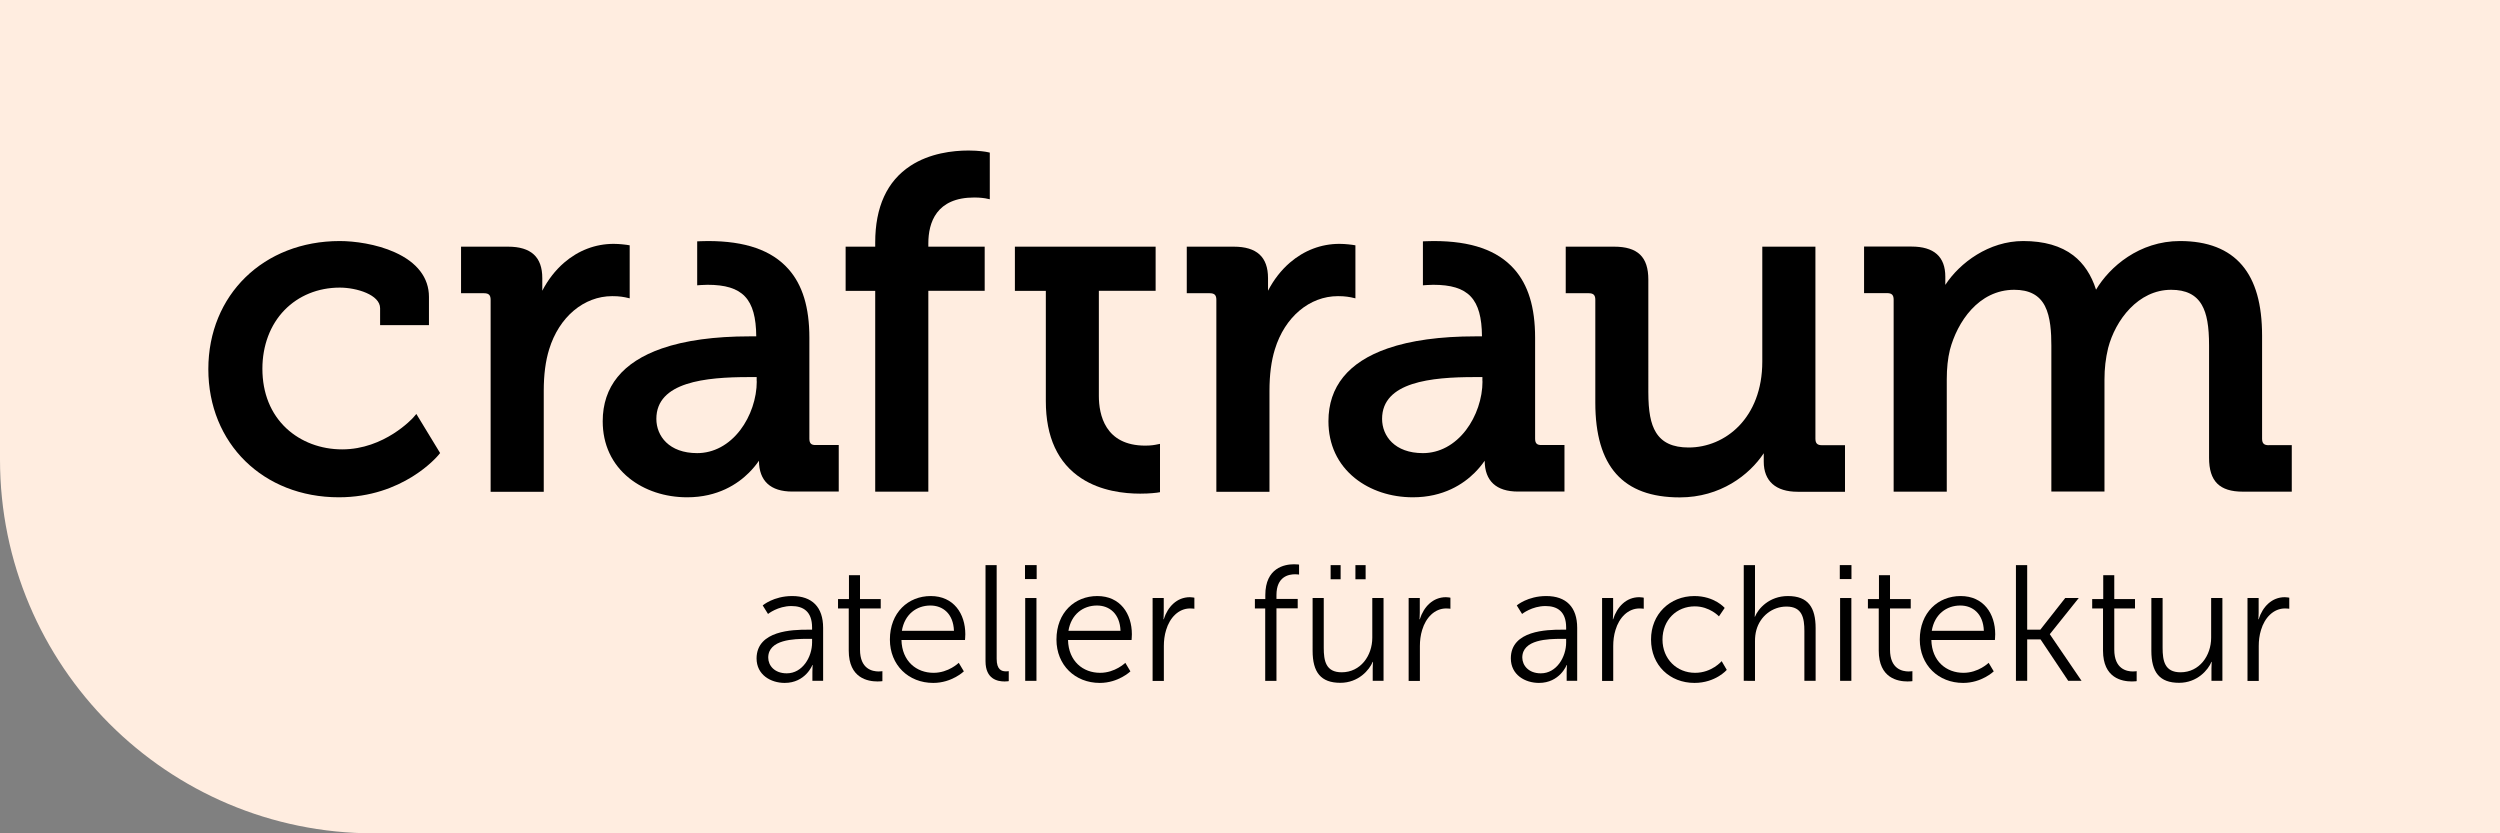 <?xml version="1.0" encoding="utf-8"?>
<!-- Generator: Adobe Illustrator 27.8.1, SVG Export Plug-In . SVG Version: 6.00 Build 0)  -->
<svg version="1.1" id="Ebene_2" xmlns="http://www.w3.org/2000/svg" xmlns:xlink="http://www.w3.org/1999/xlink" x="0px" y="0px"
	 viewBox="0 0 2400 800" style="enable-background:new 0 0 2400 800;" xml:space="preserve">
<rect x="0" y="0" width="2400" height="800" fill="#808080" stroke="none"/>
<style type="text/css">
	.st0{fill:#E7D8C4;}
	.st1{fill:#FFFFFF;}
	.st2{fill:#635952;}
	.st3{fill:#FFEDE0;}
</style>
<path class="st3" d="M2400,800H358.9C160.7,800,0,639.3,0,441.1L0,0h2400V800z"/>
<g>
	<path d="M1473.7,421.1v-96.9c0-29.2-6.6-50.7-20.1-65.9c-16.1-18.1-41.3-26.9-77.3-26.9c-4.4,0-10.3,0.3-10.3,0.3v42.2
		c0,0,5.9-0.5,9.9-0.5c33.8,0,46.5,13.4,46.8,49.5h-6.3c-33.8,0-62.1,3.9-84.3,11.6c-37.7,13.1-56.8,36.7-56.8,69.9
		c0,22.3,8.8,41.2,25.4,54.6c14.8,11.9,34.5,18.4,55.7,18.4c29.4,0,48.5-12.8,59.3-23.6c3.5-3.5,6.8-7.4,9.6-11.5
		c0.1,19.4,11.1,29.6,32,29.6h44.6v-44.7H1480C1475.5,427.4,1473.7,425.6,1473.7,421.1z M1423.2,366.1c0,16.3-5.9,33.7-15.8,46.7
		c-10.9,14.3-25.6,22.2-41.4,22.2c-27.1,0-39.2-16.5-39.2-32.9c0-35.5,47.4-40.1,88.7-40.1h7.6V366.1z"/>
	<path d="M929.8,144.5c-15.2,0-37.3,2.6-55.8,14.7c-22.5,14.8-33.8,39.5-33.8,73.6v4h-28.4v42.4h28.4v192.8h51V279.2h54.1v-42.4
		h-54.1v-3.1c0-20.1,7.7-44.1,44.1-44.1c6.2,0,10.5,0.8,10.6,0.8l4.3,0.9v-44.8l-2.9-0.6C946.9,145.8,940,144.5,929.8,144.5z"/>
	<path d="M2177.9,427.4c-4.5,0-6.3-1.8-6.3-6.3v-98.7c0-30.4-6.3-52.6-19.2-67.8c-13.1-15.4-33.1-23.2-59.6-23.2
		c-39.1,0-67.6,24.8-80.6,46.7c-4.5-14.1-11.8-25.2-21.8-32.9c-12-9.2-28.1-13.8-48.1-13.8c-32.9,0-60.9,20.8-74.8,42.1v-7.9
		c0-19.2-10.9-28.9-32.5-28.9h-45.5v44.7h22.1c4.5,0,6.3,1.8,6.3,6.3v184.3h51V364.3c0-10.9,1-20.2,3-28.4
		c7-26.6,27.4-57.7,61.8-57.7c14.4,0,24,5.1,29.4,15.5c5.5,10.6,6.2,25.9,6.2,38.1v140.1h51V364.3c0-10.6,1.1-20.2,3.5-30.2
		c7-26.9,28.9-55.9,60.5-55.9c14.3,0,23.9,4.8,29.5,14.6c4.8,8.4,6.9,20.4,6.9,39v107.7c0,22.5,10,32.5,32.5,32.5h46.9v-44.7H2177.9
		z"/>
	<path d="M1742.8,421.1V236.8h-51v110.4c0,54.1-35.6,82.4-70.7,82.4c-15.2,0-25.4-4.7-31.4-14.5c-5.1-8.3-7.3-20.2-7.3-38.7V268.4
		c0-21.8-10.2-31.6-32.9-31.6h-46.4v44.7h22.1c4.5,0,6.3,1.8,6.3,6.3v98.7c0,61.3,26.5,91,81.1,91c38.9,0,66.8-21.5,80.6-42.4v8.1
		c0,18.6,11.5,28.9,32.5,28.9h45.5v-44.7h-22.1C1744.6,427.4,1742.8,425.6,1742.8,421.1z"/>
	<path d="M396.5,401.1c-0.3,0.3-27.4,30.3-68,30.3c-20.6,0-39.6-7.2-53.5-20.1c-15.1-14.1-23.1-33.9-23.1-57.3
		c0-22.2,7.5-42.2,21.2-56.3c13.5-13.9,32.3-21.6,53.1-21.6c16.2,0,38.7,6.9,38.7,19.8v16.2h46.9v-27.1c0-18.4-11.4-33.2-32.8-42.8
		c-17.7-8-38.9-10.8-52.8-10.8c-73.1,0-126.2,51.7-126.2,123c0,71.3,52.7,123,125.3,123c61.4,0,94.2-38.9,95.6-40.5l1.6-2
		l-22.8-37.5L396.5,401.1z"/>
	<path d="M1109.1,427c0,0-3.8,0.8-9.6,0.8c-38.8,0-44.6-29.9-44.6-47.7V279.2h54.5v-42.4H974.3v42.4h29.7v105.9
		c0,34.4,11.5,59.4,34.3,74.2c18.6,12.1,40.9,14.6,56.3,14.6c9.6,0,15.6-0.9,15.9-0.9l3.1-0.5l0-46.4L1109.1,427z"/>
	<path d="M1296.8,285.4l4.4,1v-50.9l-3.1-0.5c-0.2,0-6.2-0.9-12.3-0.9c-17.5,0-33.9,6.3-47.6,18.1c-8.4,7.3-15.4,16.3-20.9,26.9V267
		c0-20.3-10.8-30.2-32.9-30.2h-45.1v44.7h22.1c4.5,0,6.3,1.8,6.3,6.3v184.3h51v-96.9c0-15.5,1.7-28.6,5.2-39.9
		c9.5-31,33.3-51,60.5-51C1291.2,284.2,1296.8,285.4,1296.8,285.4z"/>
	<path d="M600.1,285.4l4.4,1v-50.9l-3.1-0.5c-0.2,0-6.2-0.9-12.3-0.9c-17.5,0-33.9,6.3-47.6,18.1c-8.4,7.3-15.4,16.3-20.9,26.9V267
		c0-20.3-10.8-30.2-32.9-30.2h-45.1v44.7h22.1c4.5,0,6.3,1.8,6.3,6.3v184.3h51v-96.9c0-15.5,1.7-28.6,5.2-39.9
		c9.5-31,33.3-51,60.5-51C594.5,284.2,600.1,285.4,600.1,285.4z"/>
	<g>
		<g>
			<path d="M775.2,604.5h4.4v-2.1c0-15.3-8.4-20.6-19.8-20.6c-13.1,0-22.5,7.6-22.5,7.6l-5.1-8.2c0,0,10.4-9,28.3-9
				c19.1,0,29.7,10.6,29.7,30.5v50.9h-10.3V645c0-4,0.3-6.6,0.3-6.6h-0.3c0,0-6.6,17.2-26.6,17.2c-13.3,0-27-7.7-27-23.6
				C726.5,605.1,761.4,604.5,775.2,604.5z M755.3,646.4c15.2,0,24.3-15.8,24.3-29.6v-3.5H775c-12.5,0-37.5,0.5-37.5,18
				C737.5,638.8,743.4,646.4,755.3,646.4z"/>
			<path d="M814.9,584.1h-10.4v-9H815v-22.9h10.6v22.9h19.9v9h-19.9v39.5c0,18.7,11.9,21,17.9,21c2.2,0,3.6-0.3,3.6-0.3v9.6
				c0,0-1.7,0.3-4.6,0.3c-9.2,0-27.7-3-27.7-29.6V584.1z"/>
			<path d="M893.5,572.2c22,0,33.2,16.9,33.2,36.7c0,1.9-0.3,5.5-0.3,5.5h-61c0.5,20.4,14.4,31.5,30.8,31.5
				c14.5,0,24.2-9.6,24.2-9.6l4.9,8.2c0,0-11.5,11.1-29.4,11.1c-23.7,0-41.6-17.1-41.6-41.6C854.3,587.9,872,572.2,893.5,572.2z
				 M915.8,605.6c-0.6-16.6-10.8-24.3-22.6-24.3c-13.3,0-24.8,8.4-27.4,24.3H915.8z"/>
			<path d="M946,542.5h10.8v90c0,10.4,4.7,12,8.9,12c1.4,0,2.7-0.2,2.7-0.2v9.6c0,0-1.9,0.3-4,0.3c-6.6,0-18.3-2.1-18.3-19.4V542.5z
				"/>
			<path d="M984,542.5h11.2v13.4H984V542.5z M984.3,574.1H995v79.5h-10.8V574.1z"/>
			<path d="M1053.4,572.2c22,0,33.2,16.9,33.2,36.7c0,1.9-0.3,5.5-0.3,5.5h-61c0.5,20.4,14.4,31.5,30.8,31.5
				c14.5,0,24.2-9.6,24.2-9.6l4.9,8.2c0,0-11.5,11.1-29.4,11.1c-23.7,0-41.6-17.1-41.6-41.6C1014.2,587.9,1031.9,572.2,1053.4,572.2
				z M1075.7,605.6c-0.6-16.6-10.8-24.3-22.6-24.3c-13.3,0-24.8,8.4-27.4,24.3H1075.7z"/>
			<path d="M1106.6,574.1h10.6v14.1c0,3.5-0.3,6.3-0.3,6.3h0.3c3.8-12,12.6-21.2,25.1-21.2c2.2,0,4.3,0.5,4.3,0.5v10.6
				c0,0-1.9-0.3-4-0.3c-11.2,0-19.6,8.9-23.1,20.6c-1.6,5.1-2.2,10.4-2.2,15.5v33.5h-10.8V574.1z"/>
			<path d="M1214.7,584.1h-10v-9h10v-3.8c0-26.2,18.5-29.6,27.5-29.6c3,0,4.9,0.3,4.9,0.3v9.6c0,0-1.6-0.3-3.8-0.3
				c-6.2,0-17.9,2.2-17.9,19.9v3.8h20.4v9h-20.4v69.6h-10.8V584.1z"/>
			<path d="M1260,574.1h10.8v47.7c0,12.5,1.9,23.6,17.2,23.6c18.2,0,29.4-16,29.4-33.2v-38.1h10.8v79.5h-10.4v-11.9
				c0-3.5,0.3-6.3,0.3-6.3h-0.3c-3.2,7.7-13.6,20.1-31.1,20.1c-18.7,0-26.6-10.1-26.6-30.8V574.1z M1277.4,542.5h9.6v13.6h-9.6
				V542.5z M1301.2,542.5h9.8v13.6h-9.8V542.5z"/>
			<path d="M1352.4,574.1h10.6v14.1c0,3.5-0.3,6.3-0.3,6.3h0.3c3.8-12,12.6-21.2,25.1-21.2c2.2,0,4.3,0.5,4.3,0.5v10.6
				c0,0-1.9-0.3-4-0.3c-11.2,0-19.6,8.9-23.1,20.6c-1.6,5.1-2.2,10.4-2.2,15.5v33.5h-10.8V574.1z"/>
			<path d="M1499.1,604.5h4.4v-2.1c0-15.3-8.4-20.6-19.8-20.6c-13.1,0-22.5,7.6-22.5,7.6l-5.1-8.2c0,0,10.4-9,28.3-9
				c19.1,0,29.7,10.6,29.7,30.5v50.9H1504V645c0-4,0.3-6.6,0.3-6.6h-0.3c0,0-6.6,17.2-26.6,17.2c-13.3,0-27-7.7-27-23.6
				C1450.4,605.1,1485.4,604.5,1499.1,604.5z M1479.2,646.4c15.2,0,24.3-15.8,24.3-29.6v-3.5h-4.6c-12.5,0-37.5,0.5-37.5,18
				C1461.5,638.8,1467.4,646.4,1479.2,646.4z"/>
			<path d="M1538,574.1h10.6v14.1c0,3.5-0.3,6.3-0.3,6.3h0.3c3.8-12,12.6-21.2,25.1-21.2c2.2,0,4.3,0.5,4.3,0.5v10.6
				c0,0-1.9-0.3-4-0.3c-11.2,0-19.6,8.9-23.1,20.6c-1.6,5.1-2.2,10.4-2.2,15.5v33.5H1538V574.1z"/>
			<path d="M1626.6,572.2c19.4,0,29.1,11.4,29.1,11.4l-5.5,8.1c0,0-8.9-9.6-23.2-9.6c-17.4,0-31,13-31,31.9
				c0,18.7,13.8,31.9,31.3,31.9c16.1,0,25.5-11.2,25.5-11.2l4.9,8.4c0,0-10.8,12.5-31,12.5c-23.6,0-41.7-16.9-41.7-41.6
				C1584.9,589.5,1603.2,572.2,1626.6,572.2z"/>
			<path d="M1674,542.5h10.8v43c0,3.6-0.3,6.5-0.3,6.5h0.3c3-7.6,13.6-19.8,31.6-19.8c19.6,0,26.6,11.2,26.6,30.8v50.6h-10.8v-47.7
				c0-12.5-1.9-23.6-17.2-23.6c-13.6,0-25.3,9.3-28.9,22.6c-0.9,3.2-1.3,6.8-1.3,10.6v38.1H1674V542.5z"/>
			<path d="M1766.2,542.5h11.2v13.4h-11.2V542.5z M1766.5,574.1h10.8v79.5h-10.8V574.1z"/>
			<path d="M1803.6,584.1h-10.4v-9h10.6v-22.9h10.6v22.9h19.9v9h-19.9v39.5c0,18.7,11.9,21,17.9,21c2.2,0,3.6-0.3,3.6-0.3v9.6
				c0,0-1.7,0.3-4.6,0.3c-9.2,0-27.7-3-27.7-29.6V584.1z"/>
			<path d="M1882.2,572.2c22,0,33.2,16.9,33.2,36.7c0,1.9-0.3,5.5-0.3,5.5h-61c0.5,20.4,14.4,31.5,30.8,31.5
				c14.5,0,24.2-9.6,24.2-9.6l4.9,8.2c0,0-11.5,11.1-29.4,11.1c-23.7,0-41.6-17.1-41.6-41.6C1843,587.9,1860.7,572.2,1882.2,572.2z
				 M1904.5,605.6c-0.6-16.6-10.8-24.3-22.6-24.3c-13.3,0-24.8,8.4-27.4,24.3H1904.5z"/>
			<path d="M1935.3,542.5h10.8v62h12.6l23.9-30.4h13l-27.7,34.6v0.3l30.4,44.6h-12.8l-26.6-39.8h-12.8v39.8h-10.8V542.5z"/>
			<path d="M2018.9,584.1h-10.4v-9h10.6v-22.9h10.6v22.9h19.9v9h-19.9v39.5c0,18.7,11.9,21,17.9,21c2.2,0,3.6-0.3,3.6-0.3v9.6
				c0,0-1.7,0.3-4.6,0.3c-9.2,0-27.7-3-27.7-29.6V584.1z"/>
			<path d="M2065.3,574.1h10.8v47.7c0,12.5,1.9,23.6,17.2,23.6c18.2,0,29.4-16,29.4-33.2v-38.1h10.8v79.5H2123v-11.9
				c0-3.5,0.3-6.3,0.3-6.3h-0.3c-3.2,7.7-13.6,20.1-31.1,20.1c-18.7,0-26.6-10.1-26.6-30.8V574.1z"/>
			<path d="M2157.7,574.1h10.6v14.1c0,3.5-0.3,6.3-0.3,6.3h0.3c3.8-12,12.6-21.2,25.1-21.2c2.2,0,4.3,0.5,4.3,0.5v10.6
				c0,0-1.9-0.3-4-0.3c-11.2,0-19.6,8.9-23.1,20.6c-1.6,5.1-2.2,10.4-2.2,15.5v33.5h-10.8V574.1z"/>
		</g>
	</g>
</g>
<path d="M777,421.1v-96.9c0-29.2-6.6-50.7-20.1-65.9c-16.1-18.1-41.3-26.9-77.3-26.9c-4.4,0-10.3,0.3-10.3,0.3v42.2
	c0,0,5.9-0.5,9.9-0.5c33.8,0,46.5,13.4,46.8,49.5h-6.3c-33.8,0-62.1,3.9-84.3,11.6c-37.7,13.1-56.8,36.7-56.8,69.9
	c0,22.3,8.8,41.2,25.4,54.6c14.8,11.9,34.5,18.4,55.7,18.4c29.4,0,48.5-12.8,59.3-23.6c3.5-3.5,6.8-7.4,9.6-11.5
	c0.1,19.4,11.1,29.6,32,29.6h44.6v-44.7h-22.1C778.8,427.4,777,425.6,777,421.1z M726.5,366.1c0,16.3-5.9,33.7-15.8,46.7
	c-10.9,14.3-25.6,22.2-41.4,22.2c-27.1,0-39.2-16.5-39.2-32.9c0-35.5,47.4-40.1,88.7-40.1h7.6V366.1z"/>
</svg>
